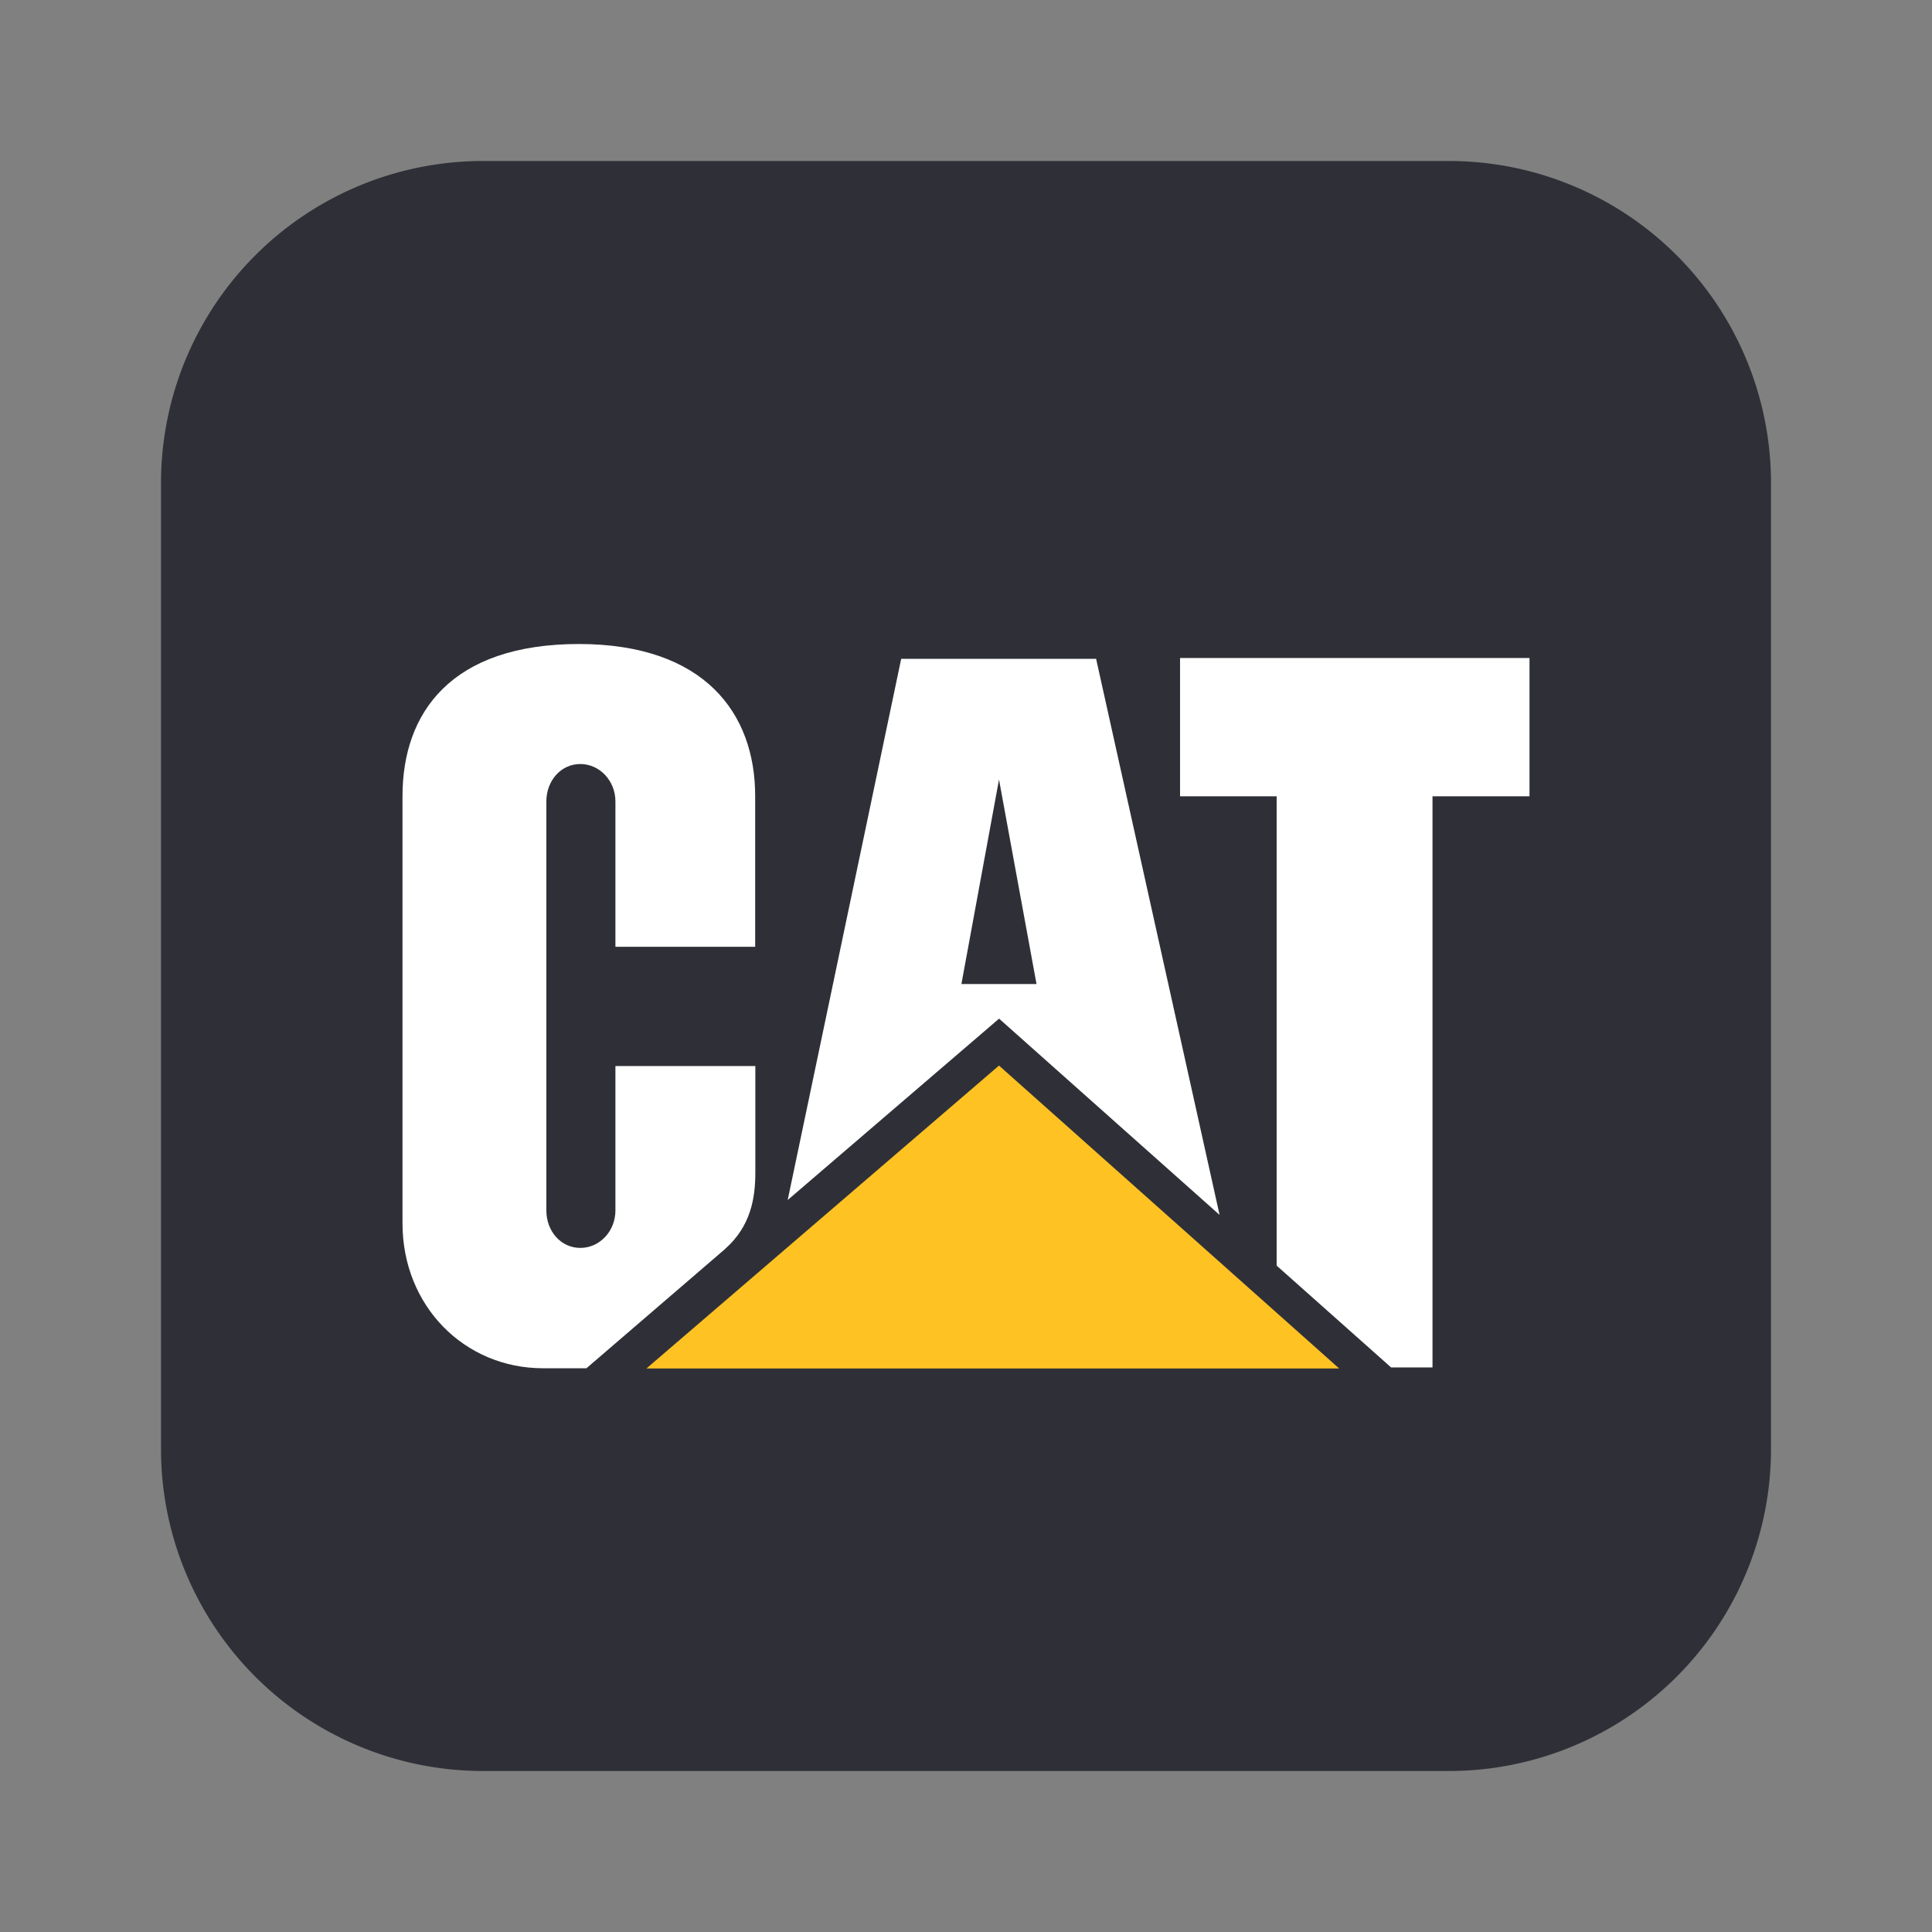<svg viewBox="0 0 24 24" fill="none" xmlns="http://www.w3.org/2000/svg"><rect x="0" y="0" width="24" height="24" fill="#808080" stroke="none"/><path d="M2 6a4 4 0 014-4h12a4 4 0 014 4v12a4 4 0 01-4 4H6a4 4 0 01-4-4V6z" fill="#2F3037"/><path d="M9.008 15.514c.32-.283.375-.634.375-.948v-1.323H7.645v1.794c0 .257-.195.465-.436.465-.242 0-.422-.208-.422-.465V9.956c0-.257.18-.465.422-.465.24 0 .436.208.436.465v1.805h1.736V9.888c0-1.035-.637-1.886-2.187-1.888C5.602 8 5 8.855 5 9.89v5.306c0 1.026.767 1.801 1.747 1.801h.538l1.723-1.482zM15.859 15.723V9.892h-1.2V8.174H19v1.718h-1.205v7.095h-.514l-1.421-1.264z" fill="#fff"/><path d="M16.636 17l-4.226-3.763L8.03 17h8.606z" fill="#FFC223"/><path d="M11.943 12.224l.467-2.54.466 2.54h-.933zm1.673-4.04h-2.421l-1.41 6.723 2.626-2.253 2.739 2.438-1.534-6.909z" fill="#fff"/></svg>
